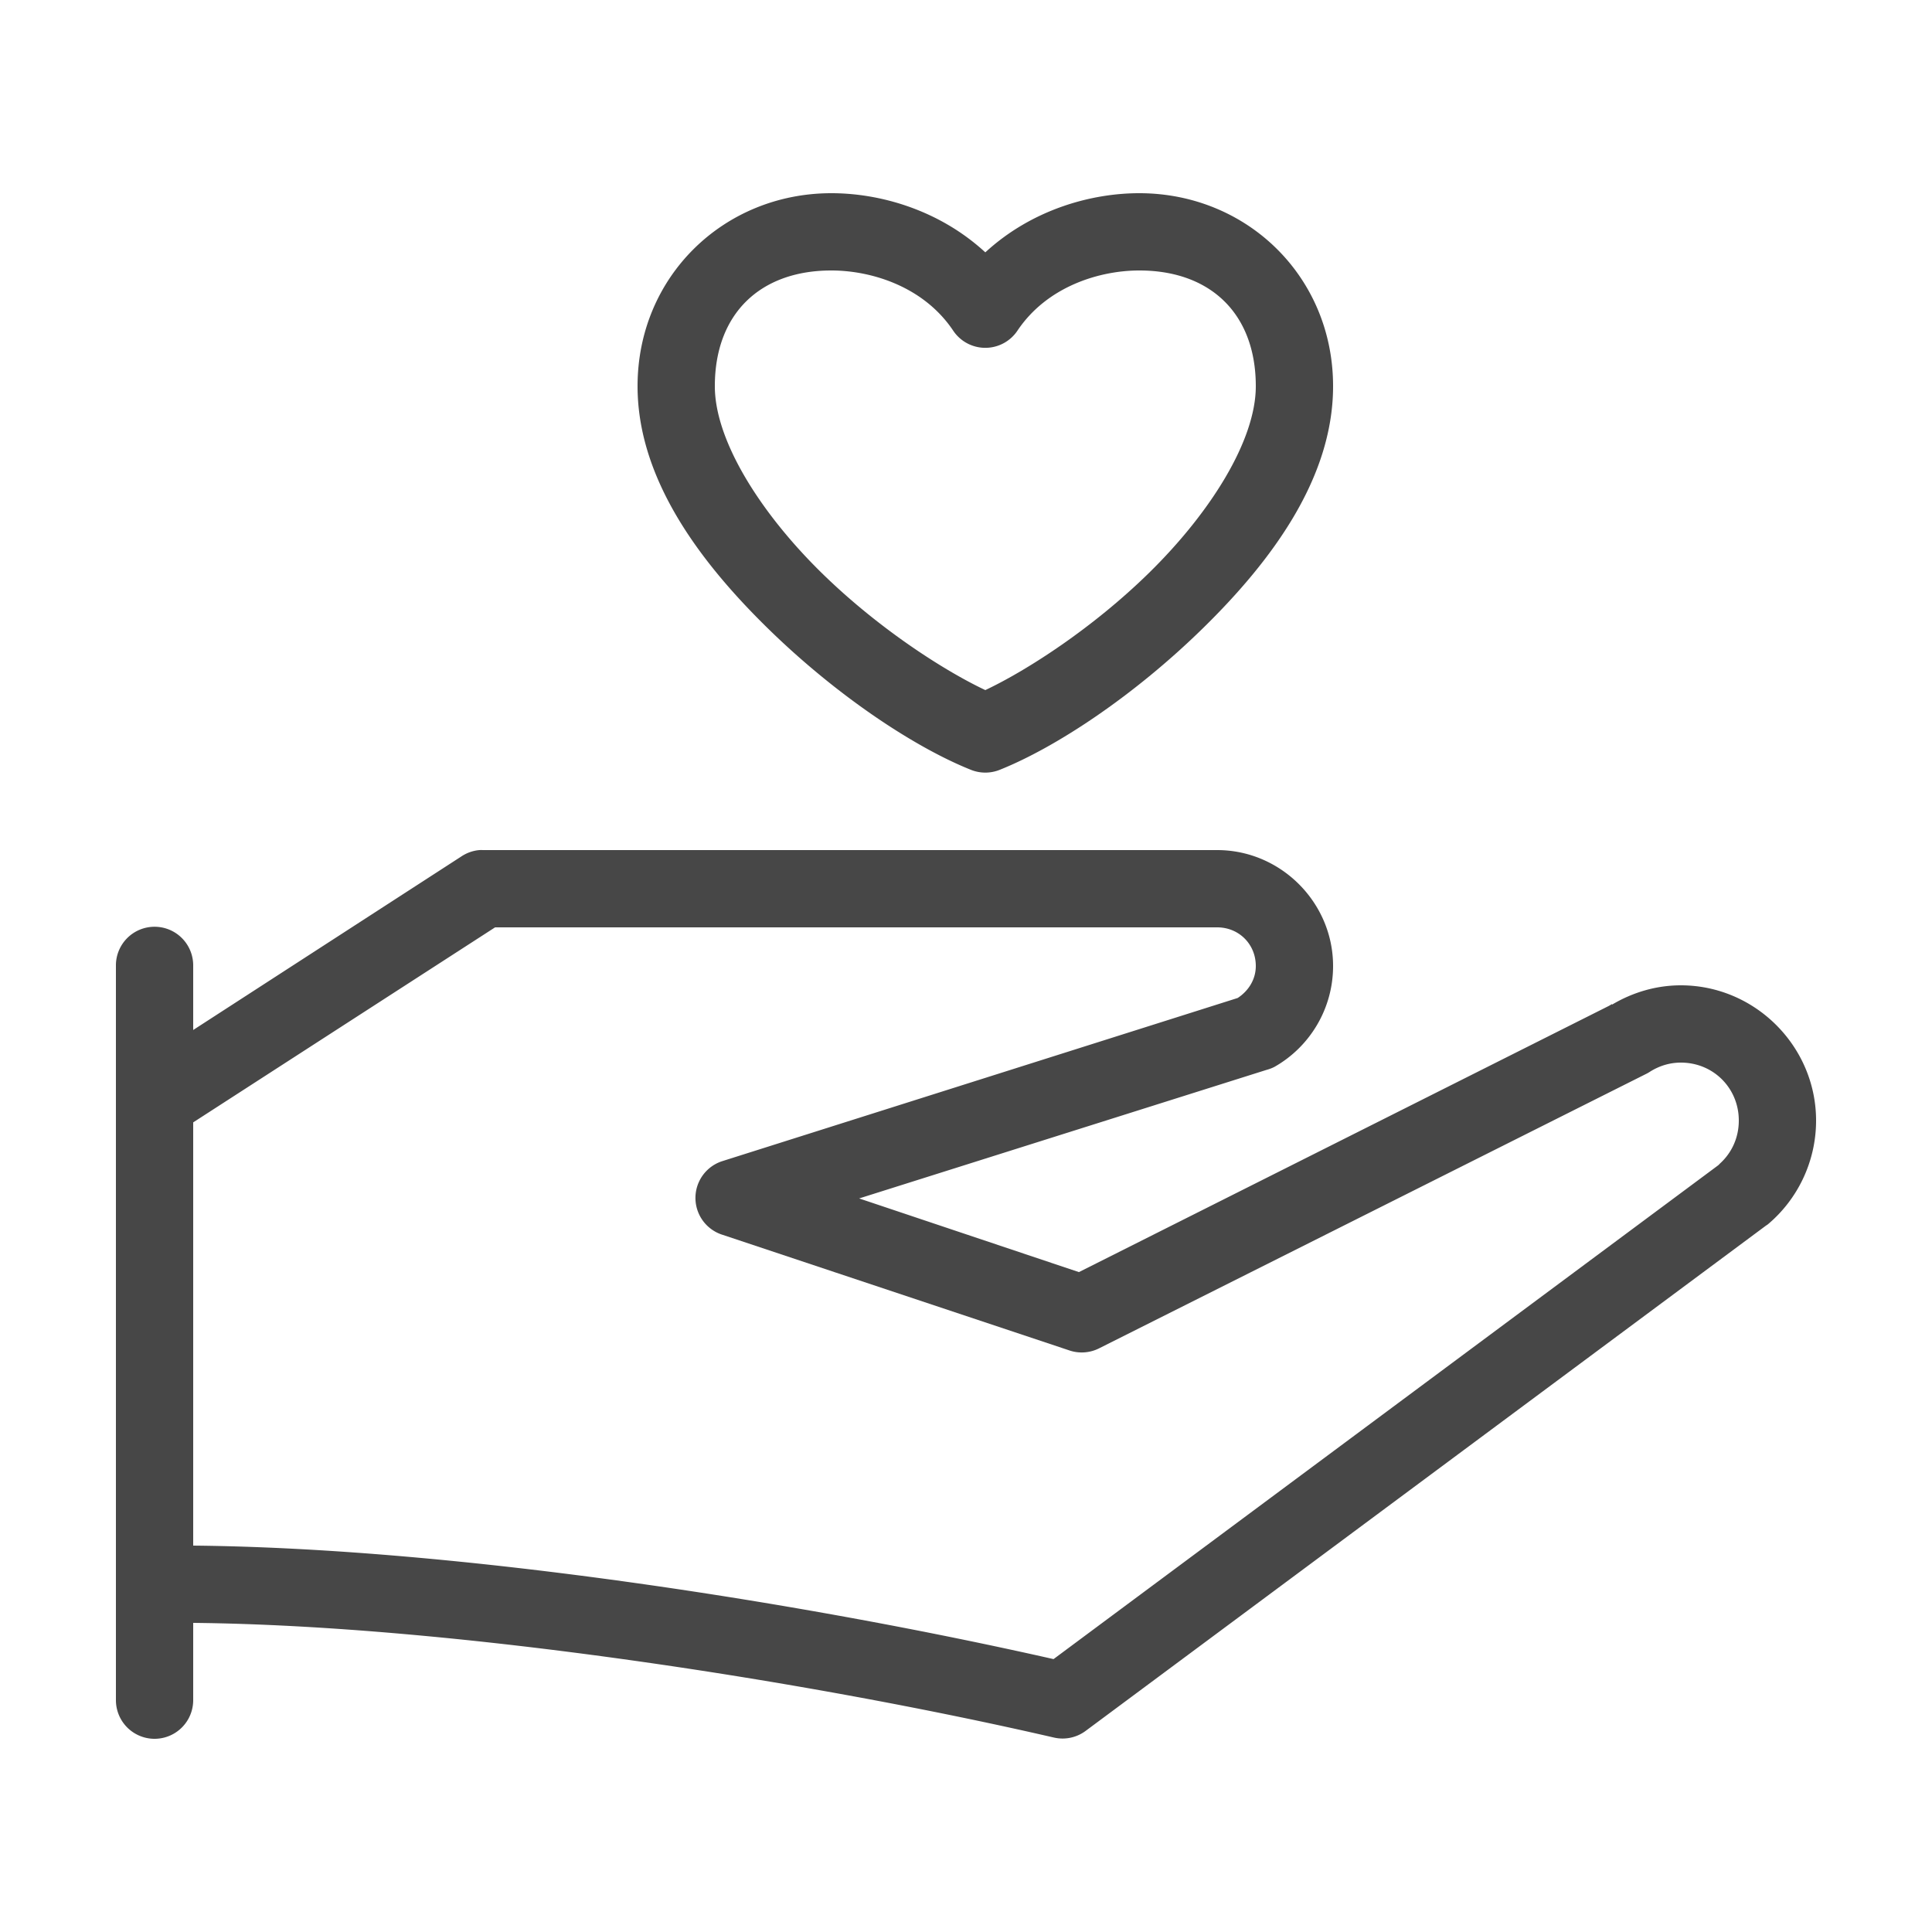 <svg height='100px' width='100px'  xmlns:dc="http://purl.org/dc/elements/1.1/" xmlns:cc="http://creativecommons.org/ns#" xmlns:rdf="http://www.w3.org/1999/02/22-rdf-syntax-ns#" xmlns:svg="http://www.w3.org/2000/svg" xmlns="http://www.w3.org/2000/svg" xmlns:sodipodi="http://sodipodi.sourceforge.net/DTD/sodipodi-0.dtd" xmlns:inkscape="http://www.inkscape.org/namespaces/inkscape" fill="#474747" version="1.1" x="0px" y="0px" viewBox="0 0 100 100"><path style="font-size:medium;font-style:normal;font-variant:normal;font-weight:normal;font-stretch:normal;text-indent:0;text-align:start;text-decoration:none;line-height:normal;letter-spacing:normal;word-spacing:normal;text-transform:none;direction:ltr;block-progression:tb;writing-mode:lr-tb;text-anchor:start;baseline-shift:baseline;opacity:1;color:#000000;fill:#474747;fill-opacity:1;stroke:none;stroke-width:4;marker:none;visibility:visible;display:inline;overflow:visible;enable-background:accumulate;font-family:Sans;-inkscape-font-specification:Sans" d="M 43 10 C 37.442 10.018 32.994 14.331 33 20 C 33.005 24.741 36.157 29.008 39.719 32.5 C 43.28 35.992 47.316 38.67 50.25 39.844 A 2 2 0 0 0 51.75 39.844 C 54.684 38.67 58.72 35.992 62.281 32.5 C 65.843 29.008 68.995 24.741 69 20 C 69.006 14.331 64.558 10.018 59 10 C 56.49 9.992 53.41 10.844 51 13.062 C 48.59 10.844 45.51 9.992 43 10 z M 43 14 C 45.083 13.993 47.809 14.822 49.344 17.125 A 2 2 0 0 0 52.656 17.125 C 54.191 14.822 56.917 13.993 59 14 C 62.671 14.012 65.004 16.253 65 20 C 64.997 22.798 62.655 26.533 59.469 29.656 C 56.569 32.499 53.171 34.694 51 35.719 C 48.829 34.694 45.431 32.499 42.531 29.656 C 39.345 26.533 37.003 22.798 37 20 C 36.996 16.253 39.329 14.012 43 14 z M 24.812 44 A 2 2 0 0 0 23.906 44.312 L 10 53.312 L 10 50 A 2 2 0 0 0 7.969 47.969 A 2 2 0 0 0 6 50 L 6 88 A 2 2 0 1 0 10 88 L 10 84 C 23.541 84.136 42.002 87.039 54.562 89.938 A 2 2 0 0 0 56.188 89.594 L 91.406 63.438 A 2 2 0 0 0 91.5 63.375 C 93.029 62.093 94 60.142 94 58 C 94 54.158 90.842 51 87 51 C 85.703 51 84.484 51.378 83.438 52 L 83.438 51.969 L 83.281 52.062 L 55.844 65.844 L 44.469 62.031 L 65.562 55.375 A 2 2 0 0 0 65.969 55.219 C 67.787 54.187 69 52.222 69 50 C 69 46.71 66.29 44 63 44 L 25 44 A 2 2 0 0 0 24.812 44 z M 25.625 48 L 63 48 C 64.128 48 65 48.872 65 50 C 65 50.714 64.605 51.301 64.062 51.656 L 37.406 60.094 A 2 2 0 0 0 37.375 63.906 L 55.375 69.906 A 2 2 0 0 0 56.906 69.781 L 85.25 55.562 A 2 2 0 0 0 85.406 55.469 C 85.868 55.179 86.407 55 87 55 C 88.681 55 90 56.319 90 58 C 90 58.889 89.633 59.67 89.031 60.219 C 88.999 60.248 88.971 60.284 88.938 60.312 L 54.531 85.875 C 41.74 82.979 23.776 80.132 10 80 L 10 58.094 L 25.625 48 z "></path></svg>